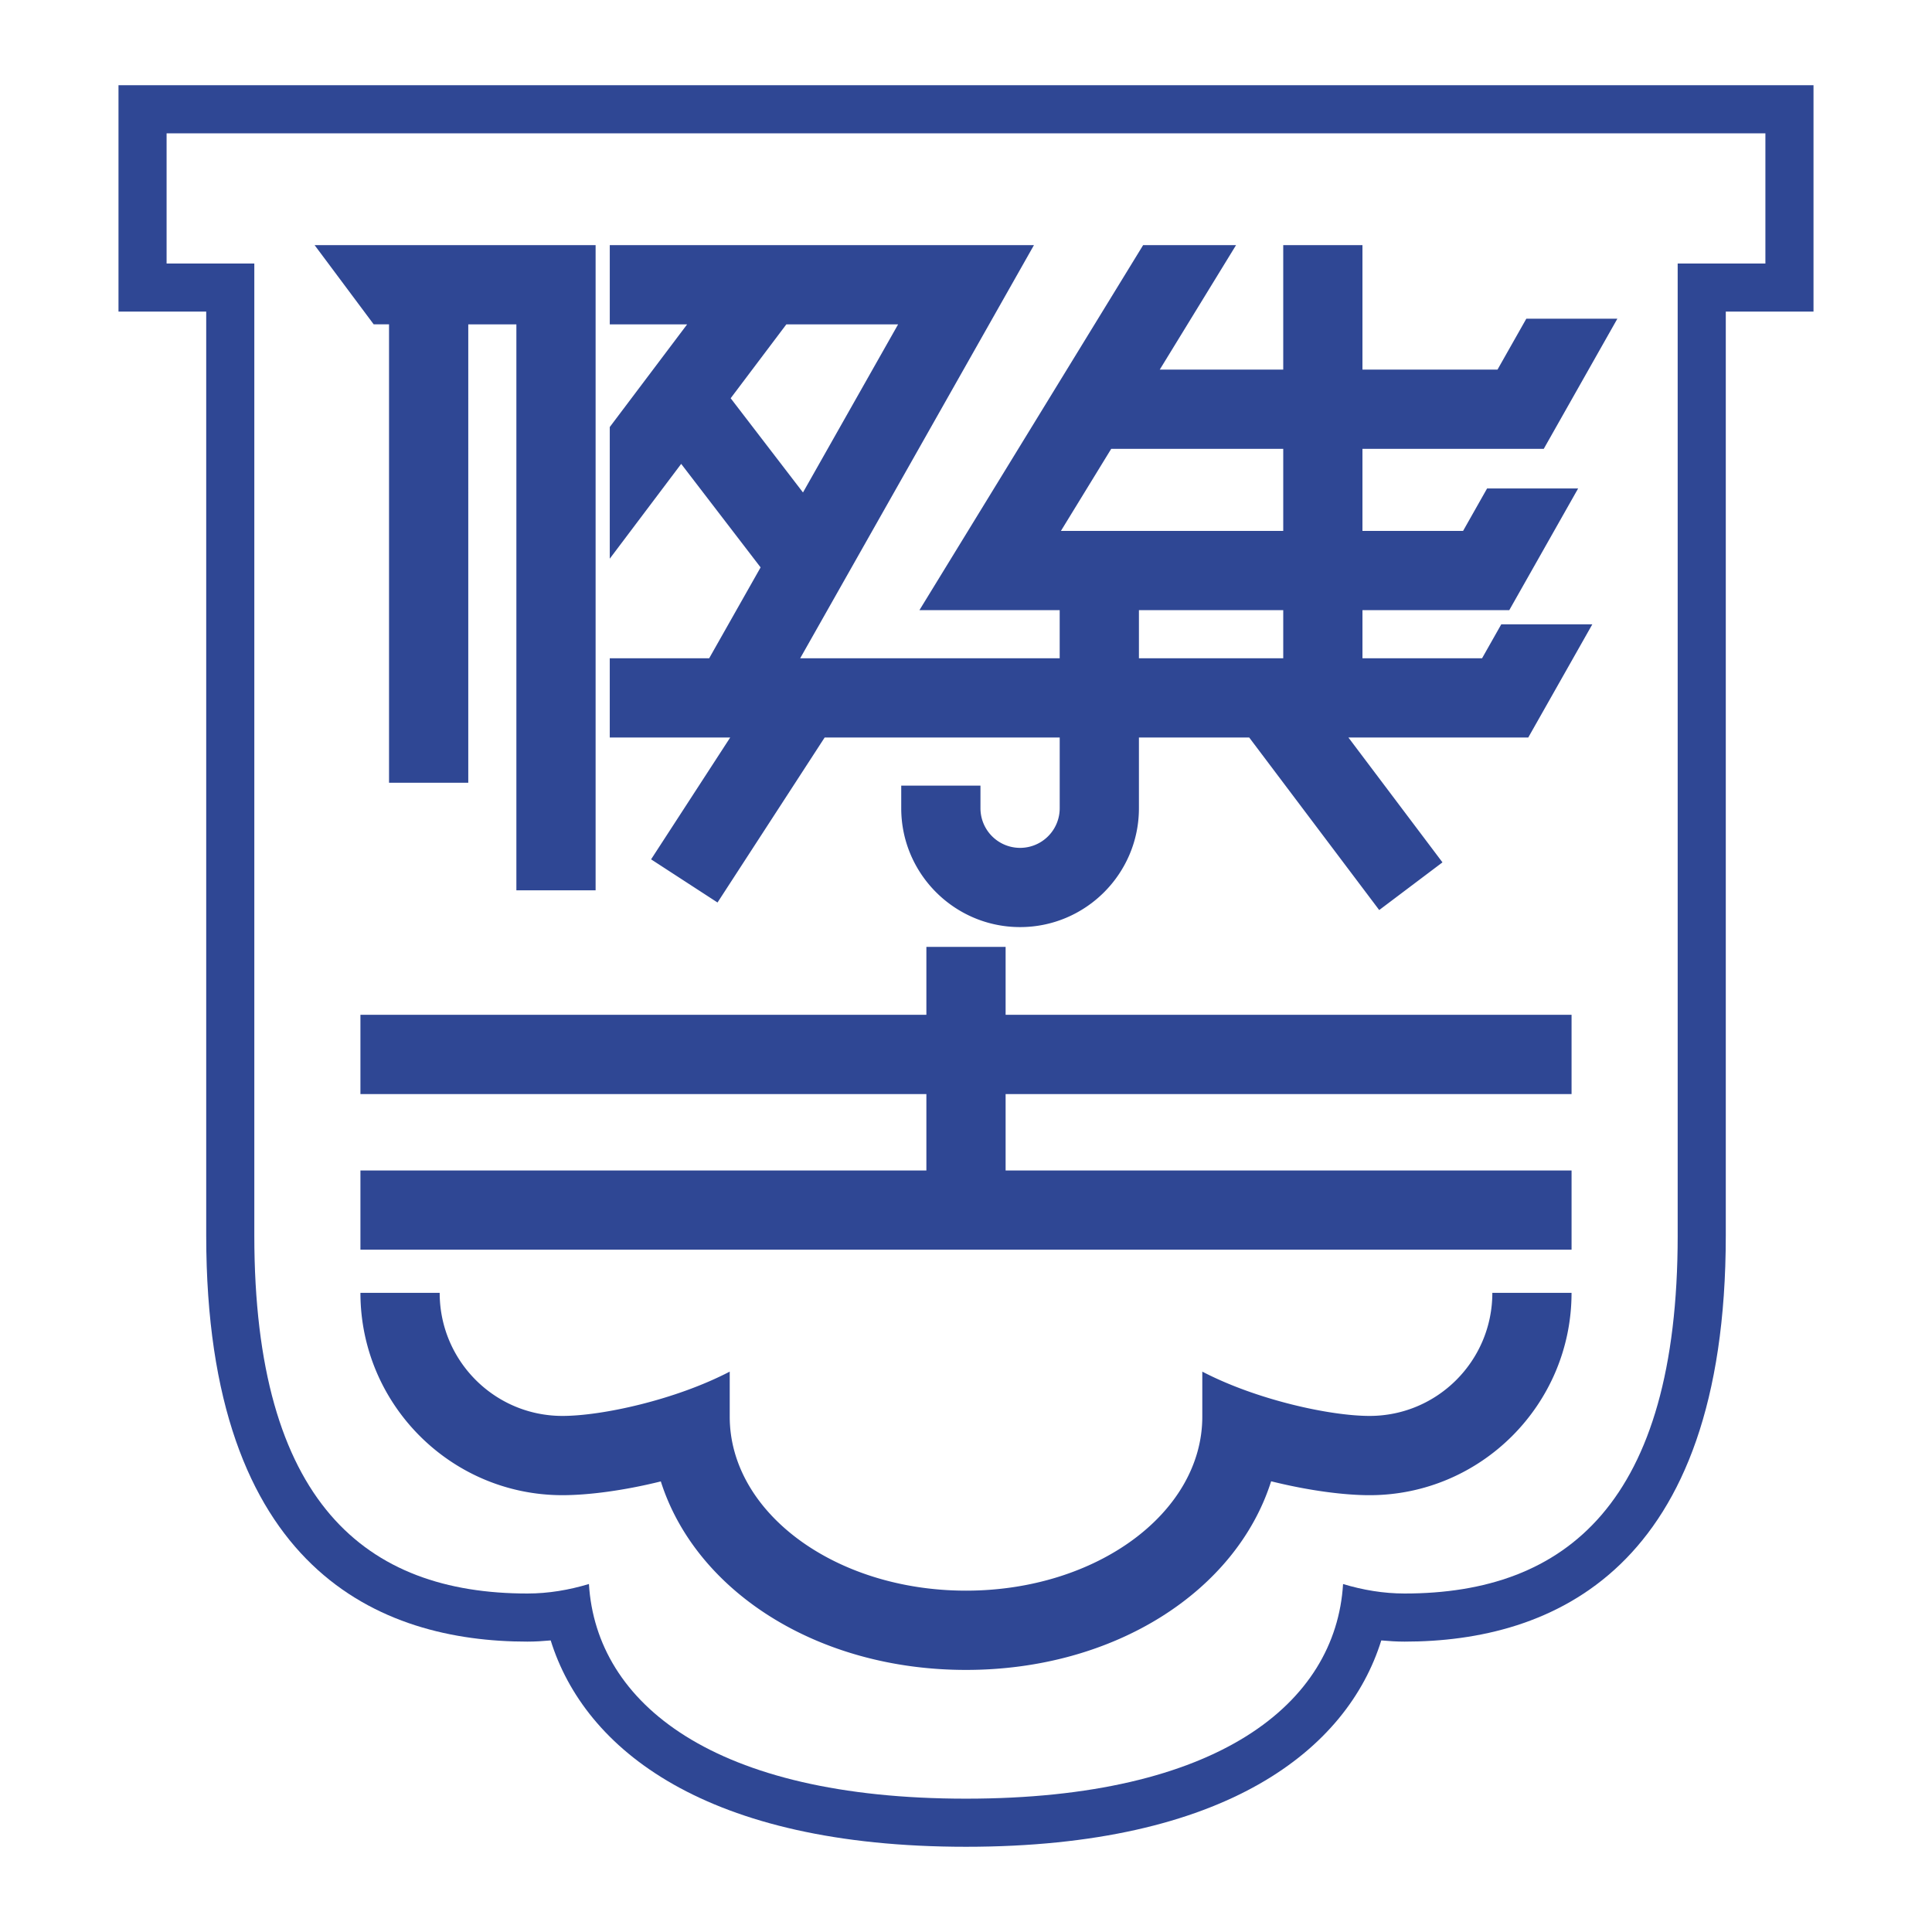 <svg xmlns="http://www.w3.org/2000/svg" width="2500" height="2500" viewBox="0 0 192.756 192.756"><g fill-rule="evenodd" clip-rule="evenodd"><path fill="#fff" d="M0 0h192.756v192.756H0V0z"/><path d="M172.182 31.09h8.752V8.504H11.822V31.09h8.752v92.18c0 33.482 17.426 40.514 32.044 40.514.783 0 1.556-.049 2.325-.119 3.387 10.865 15.473 20.588 41.435 20.588 25.964 0 38.046-9.723 41.433-20.588.771.07 1.545.119 2.328.119 14.617 0 32.043-7.031 32.043-40.514V31.09z" fill="#2f4794"/><path d="M167.383 123.27c0 26.676-11.152 35.715-27.244 35.715-2.115 0-4.164-.35-6.141-.945-.723 11.924-12.471 21.414-37.62 21.414-25.151 0-36.898-9.49-37.62-21.418-1.977.596-4.025.949-6.141.949-16.092 0-27.244-9.039-27.244-35.715V26.291h-8.752V13.303h159.513V26.29h-8.752v96.98h.001z" fill="#fff"/><path fill="#2f4794" d="M156.795 109.154v-7.906H100.33v-6.776h-7.905v6.776H35.96v7.906h56.465v7.623H35.96v7.905h120.835v-7.905H100.33v-7.623h56.465zM148.891 128.988c0 6.783-5.486 12.279-12.248 12.279-3.941 0-11.258-1.592-16.689-4.42v4.492c0 9.59-10.555 17.361-23.575 17.361s-23.574-7.771-23.574-17.361v-4.492c-5.433 2.828-12.749 4.42-16.69 4.42-6.764 0-12.248-5.496-12.248-12.279H35.96c0 11.129 9.041 20.186 20.153 20.186 2.54 0 6.055-.441 9.817-1.373 3.475 10.936 15.592 18.807 30.447 18.807 14.86 0 26.972-7.879 30.444-18.82 3.762.936 7.281 1.387 9.82 1.387 11.111 0 20.152-9.057 20.152-20.186h-7.902v-.001zM59.424 24.456H31.388l5.896 7.904h1.53v45.737h7.906V32.36h4.799v56.466h7.905v-64.37zM147.867 65.674h-11.934v-4.799h14.648l6.869-12.14h-9.084l-2.395 4.235h-10.039v-8.188h18.088l7.346-12.987h-9.084l-2.877 5.082h-13.473V24.456h-7.904v12.422h-12.32l7.613-12.422h-9.27l-22.32 36.42h13.994v4.799h-25.89l23.323-41.219H60.837v7.905h7.719l-7.719 10.243-.001 13.136 7.126-9.458 7.923 10.327-5.129 9.065h-9.92v7.905h12.018l-7.895 12.158 6.628 4.306 10.69-16.463h23.45v7.059a3.952 3.952 0 0 1-7.906 0V78.38h-7.905v2.259c0 6.538 5.32 11.857 11.858 11.857 6.537 0 11.857-5.32 11.857-11.857V73.58h11.002l12.971 17.215 6.312-4.757-9.385-12.458h17.945l6.391-11.292h-9.084l-1.916 3.386zM72.899 39.732l5.556-7.372h11.15l-9.491 16.774-7.215-9.402zm55.13 25.942h-14.398v-4.799h14.398v4.799zm0-12.704h-22.182l5.018-8.188h17.164v8.188z"/></g></svg>